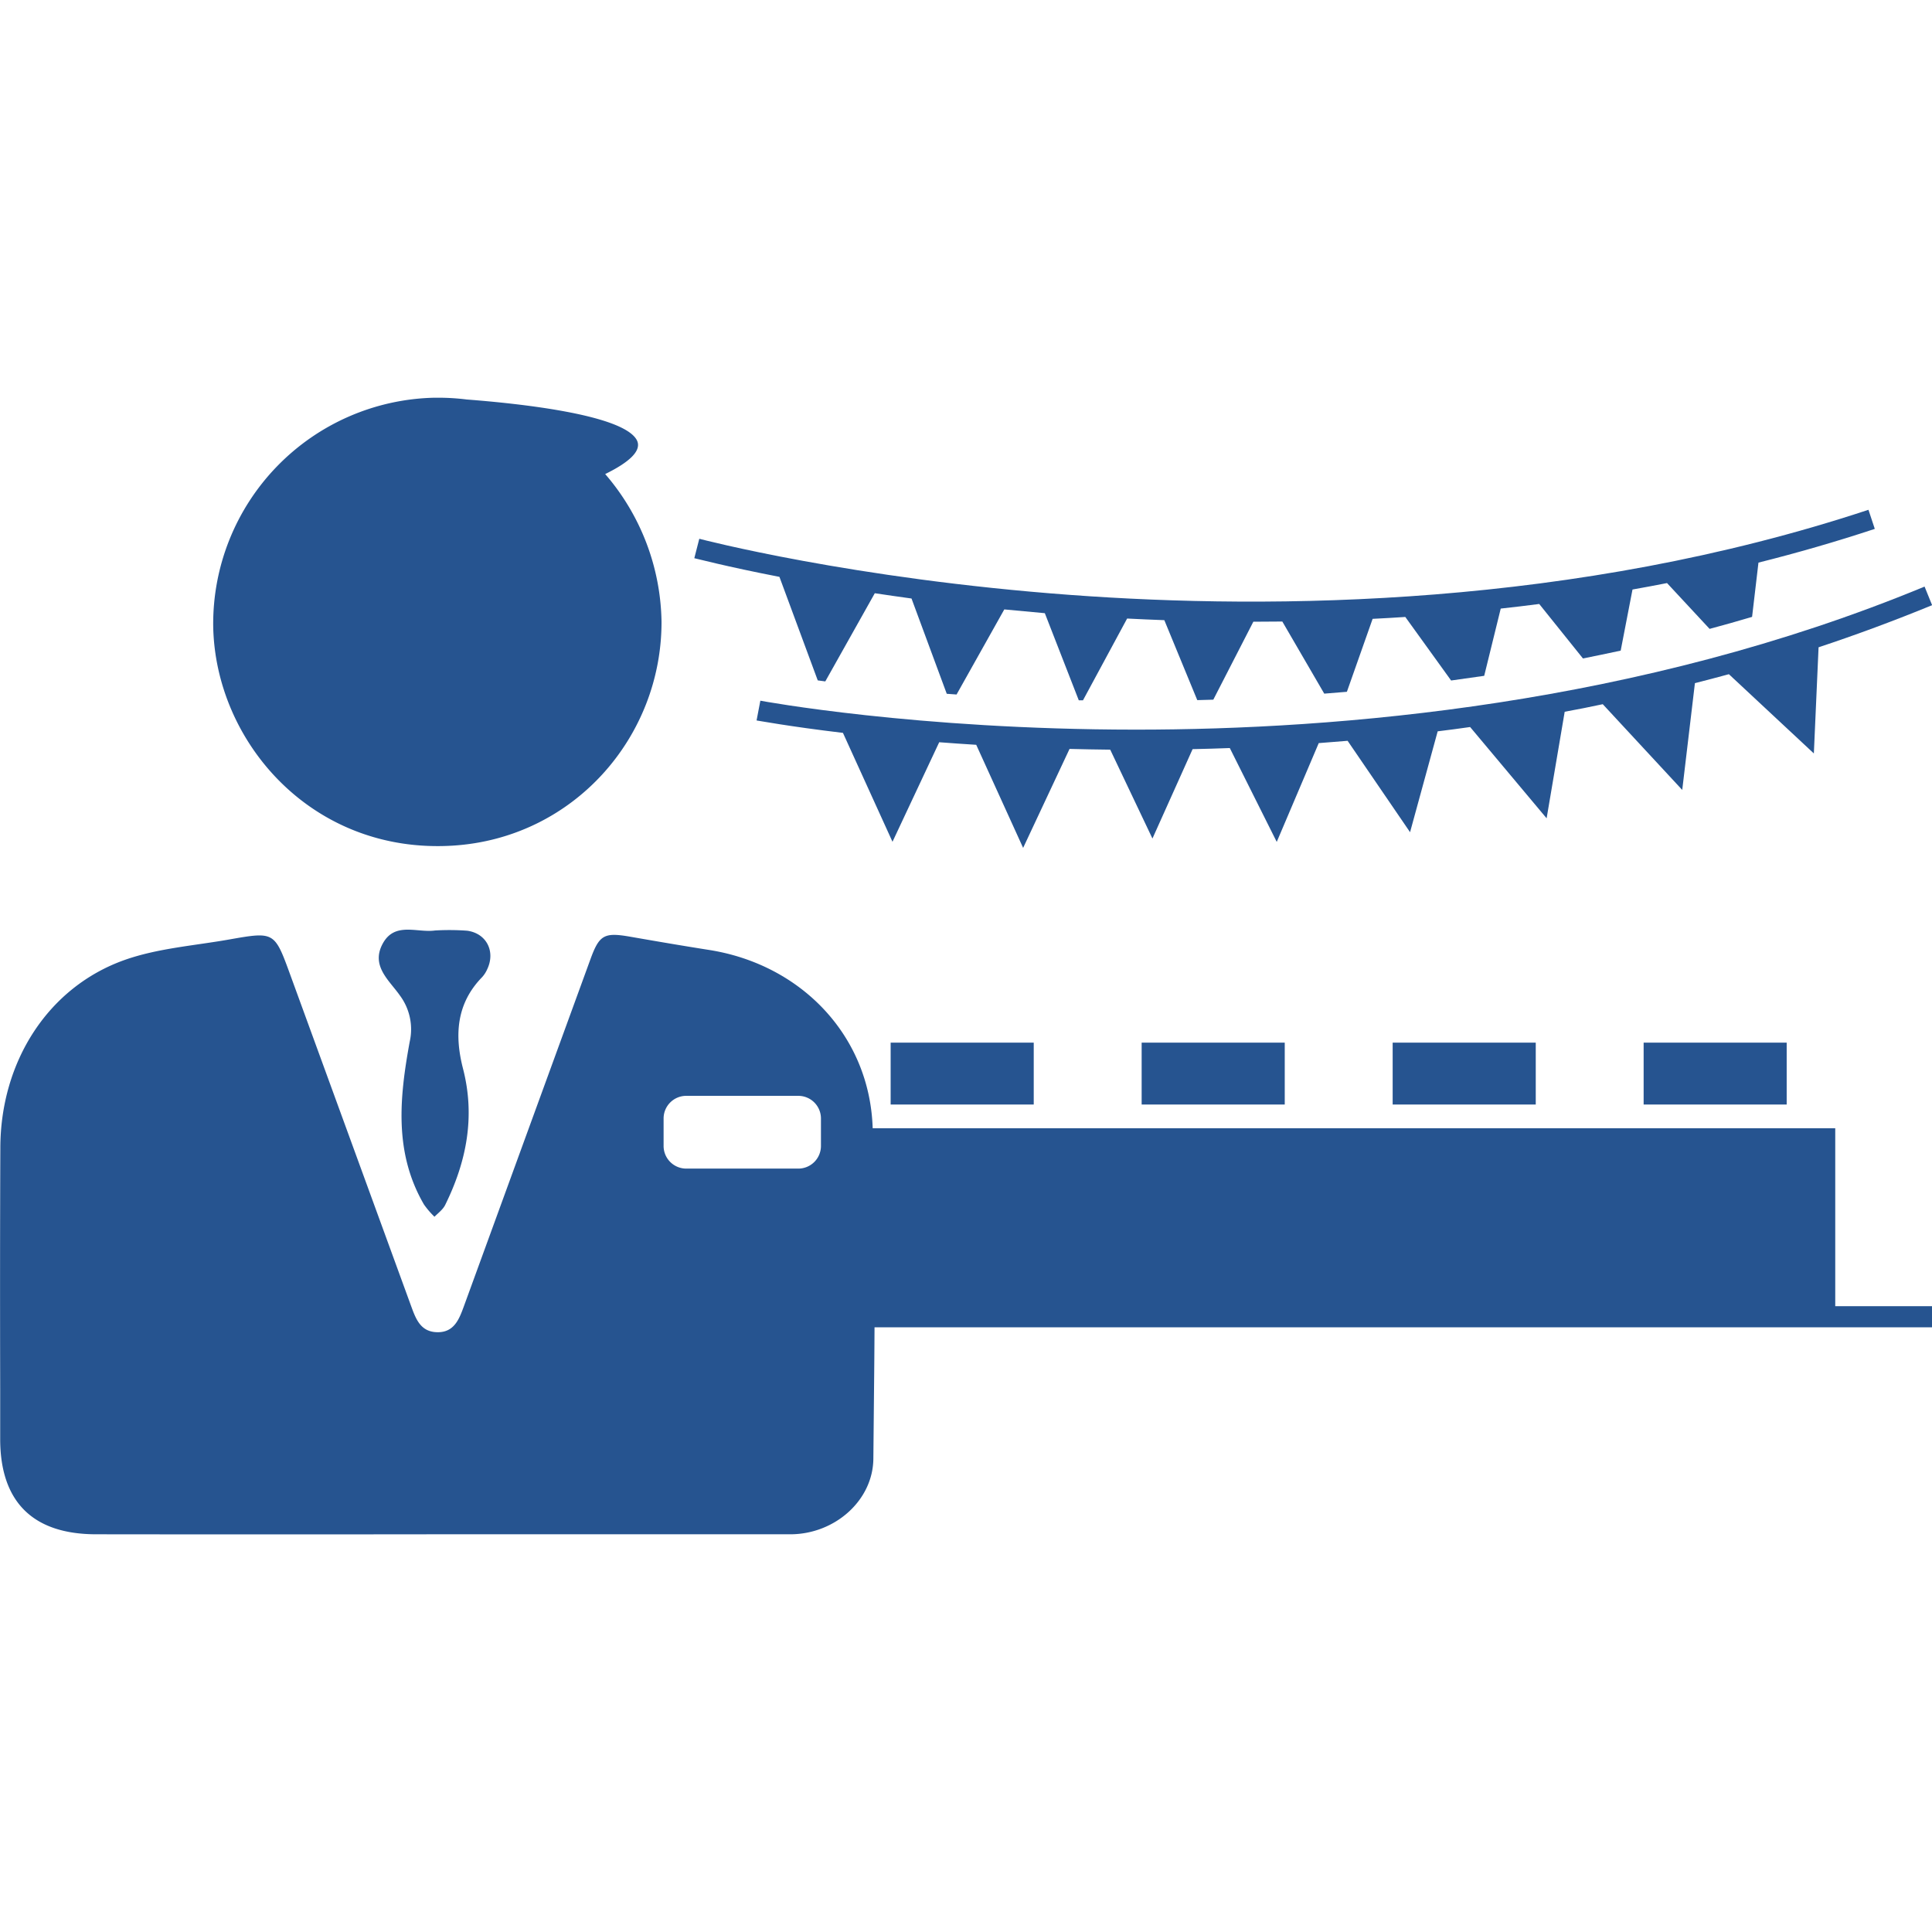 <svg id="Layer_1" data-name="Layer 1" xmlns="http://www.w3.org/2000/svg" viewBox="0 0 512 512"><defs><style>.cls-1{fill:#265490;}</style></defs><path class="cls-1" d="M129.13,256.83c2.21-4.67-.18-9.47-5.31-10.18a64.28,64.28,0,0,0-8.56-.06c-4.7.66-10.59-2.36-13.79,3.4-3.32,6,1.74,9.83,4.54,13.87a15,15,0,0,1,2.56,12.24c-2.68,14.67-4.22,29.35,3.79,43.11a22.28,22.28,0,0,0,2.78,3.24c1-1,2.24-1.91,2.84-3.13,5.66-11.47,8-23.39,4.73-36.09-2.29-8.86-1.79-17.26,5.06-24.28A7.84,7.84,0,0,0,129.13,256.83Z"/><path class="cls-1" d="M120,224.1c32.07-2,55.38-28.82,55.31-59.36a61.24,61.24,0,0,0-14.93-39.11c6.13-3,10.13-6.27,8.23-9.26-4.2-6.6-31.32-9.46-44.93-10.5a60.09,60.09,0,0,0-7.39-.47l-.39,0h0c-.26,0-.52,0-.78,0A59.93,59.93,0,0,0,56.5,165.8C56.93,196.49,82.65,226.42,120,224.1Z"/><path class="cls-1" d="M206.56,152.88l10.15,27.43,2,.27,13.12-23.37c3.12.47,6.37.94,9.73,1.4l9.34,25.25,2.6.19,12.65-22.55q5.25.51,10.74,1l9,23.09,1.11,0,11.7-21.67c3.21.16,6.5.31,9.86.43l8.73,21.19,4.25-.12,10.61-20.66q3.81,0,7.68-.05l11.11,19.11c2-.15,4-.32,6-.49L363.76,164q4.29-.21,8.66-.5l12.14,16.84c2.9-.39,5.83-.81,8.77-1.24l4.38-17.82q5.07-.55,10.2-1.22L419.5,174.5q5-1,10-2.08l3.13-16.19q4.56-.81,9.15-1.71l11.28,12.14c3.74-1,7.5-2.06,11.26-3.18l1.69-14.38c10.27-2.58,20.57-5.54,30.83-8.94l-1.68-5.06c-77.87,25.78-157.94,26.51-211.39,22.57-58-4.27-98.05-14.78-98.45-14.89L184,147.93c.18,0,8.37,2.2,22.59,4.95Z"/><path class="cls-1" d="M201.5,185.69l-1,5.24c.19,0,8.51,1.58,22.89,3.29h0l13.13,28.86L248.9,196.7c3.14.24,6.42.47,9.81.68l12.43,27.32,12.3-26.23q5.28.14,10.78.2l11.19,23.55,10.64-23.69q4.83-.1,9.86-.29l12.44,24.87,11.13-26.18c2.52-.19,5.08-.39,7.65-.61l16.55,24.22L381,193.81q4.26-.52,8.6-1.14l20.27,24.19,4.79-28.24c3.35-.61,6.71-1.27,10.09-2l21.06,22.72,3.36-28.3q4.49-1.14,9-2.37l22.52,21,1.25-28.13q15.07-5,30.09-11.16l-2-4.93c-75.79,31.39-155.59,37.94-209.18,37.91C242.63,193.34,201.91,185.77,201.5,185.69Z"/><path class="cls-1" d="M486.36,299H231.27c-.78-24.6-19-43.41-43.32-47.25-7-1.1-14-2.3-20.93-3.51s-8.2-.49-10.56,6q-16.78,46-33.55,92c-1.24,3.38-2.57,6.87-7,6.81s-5.69-3.46-6.95-6.91q-16-43.86-32-87.7c-4.2-11.53-4.19-11.59-16.19-9.47-9.27,1.64-18.9,2.32-27.68,5.41-20.3,7.17-32.93,26.9-33,49.74C0,325.39,0,346.69.05,368q0,6.75,0,13.48C.1,398,8.7,406.58,25.41,406.6q45.26.06,90.51,0v0q46.77,0,93.53,0c11.71,0,21.91-8.91,22-20.06l.18-18.5q.09-8.14.13-16.29H512v-5.6H486.36Zm-268.8,4.69a6,6,0,0,1-5.95,6h-29.8a6,6,0,0,1-5.95-6v-7.33a6,6,0,0,1,5.95-5.95h29.8a6,6,0,0,1,5.95,5.95Z"/><rect class="cls-1" x="236.03" y="276.31" width="37.92" height="16.4"/><rect class="cls-1" x="302.55" y="276.31" width="37.92" height="16.4"/><rect class="cls-1" x="369.07" y="276.31" width="37.92" height="16.4"/><rect class="cls-1" x="435.58" y="276.31" width="37.91" height="16.4"/></svg>